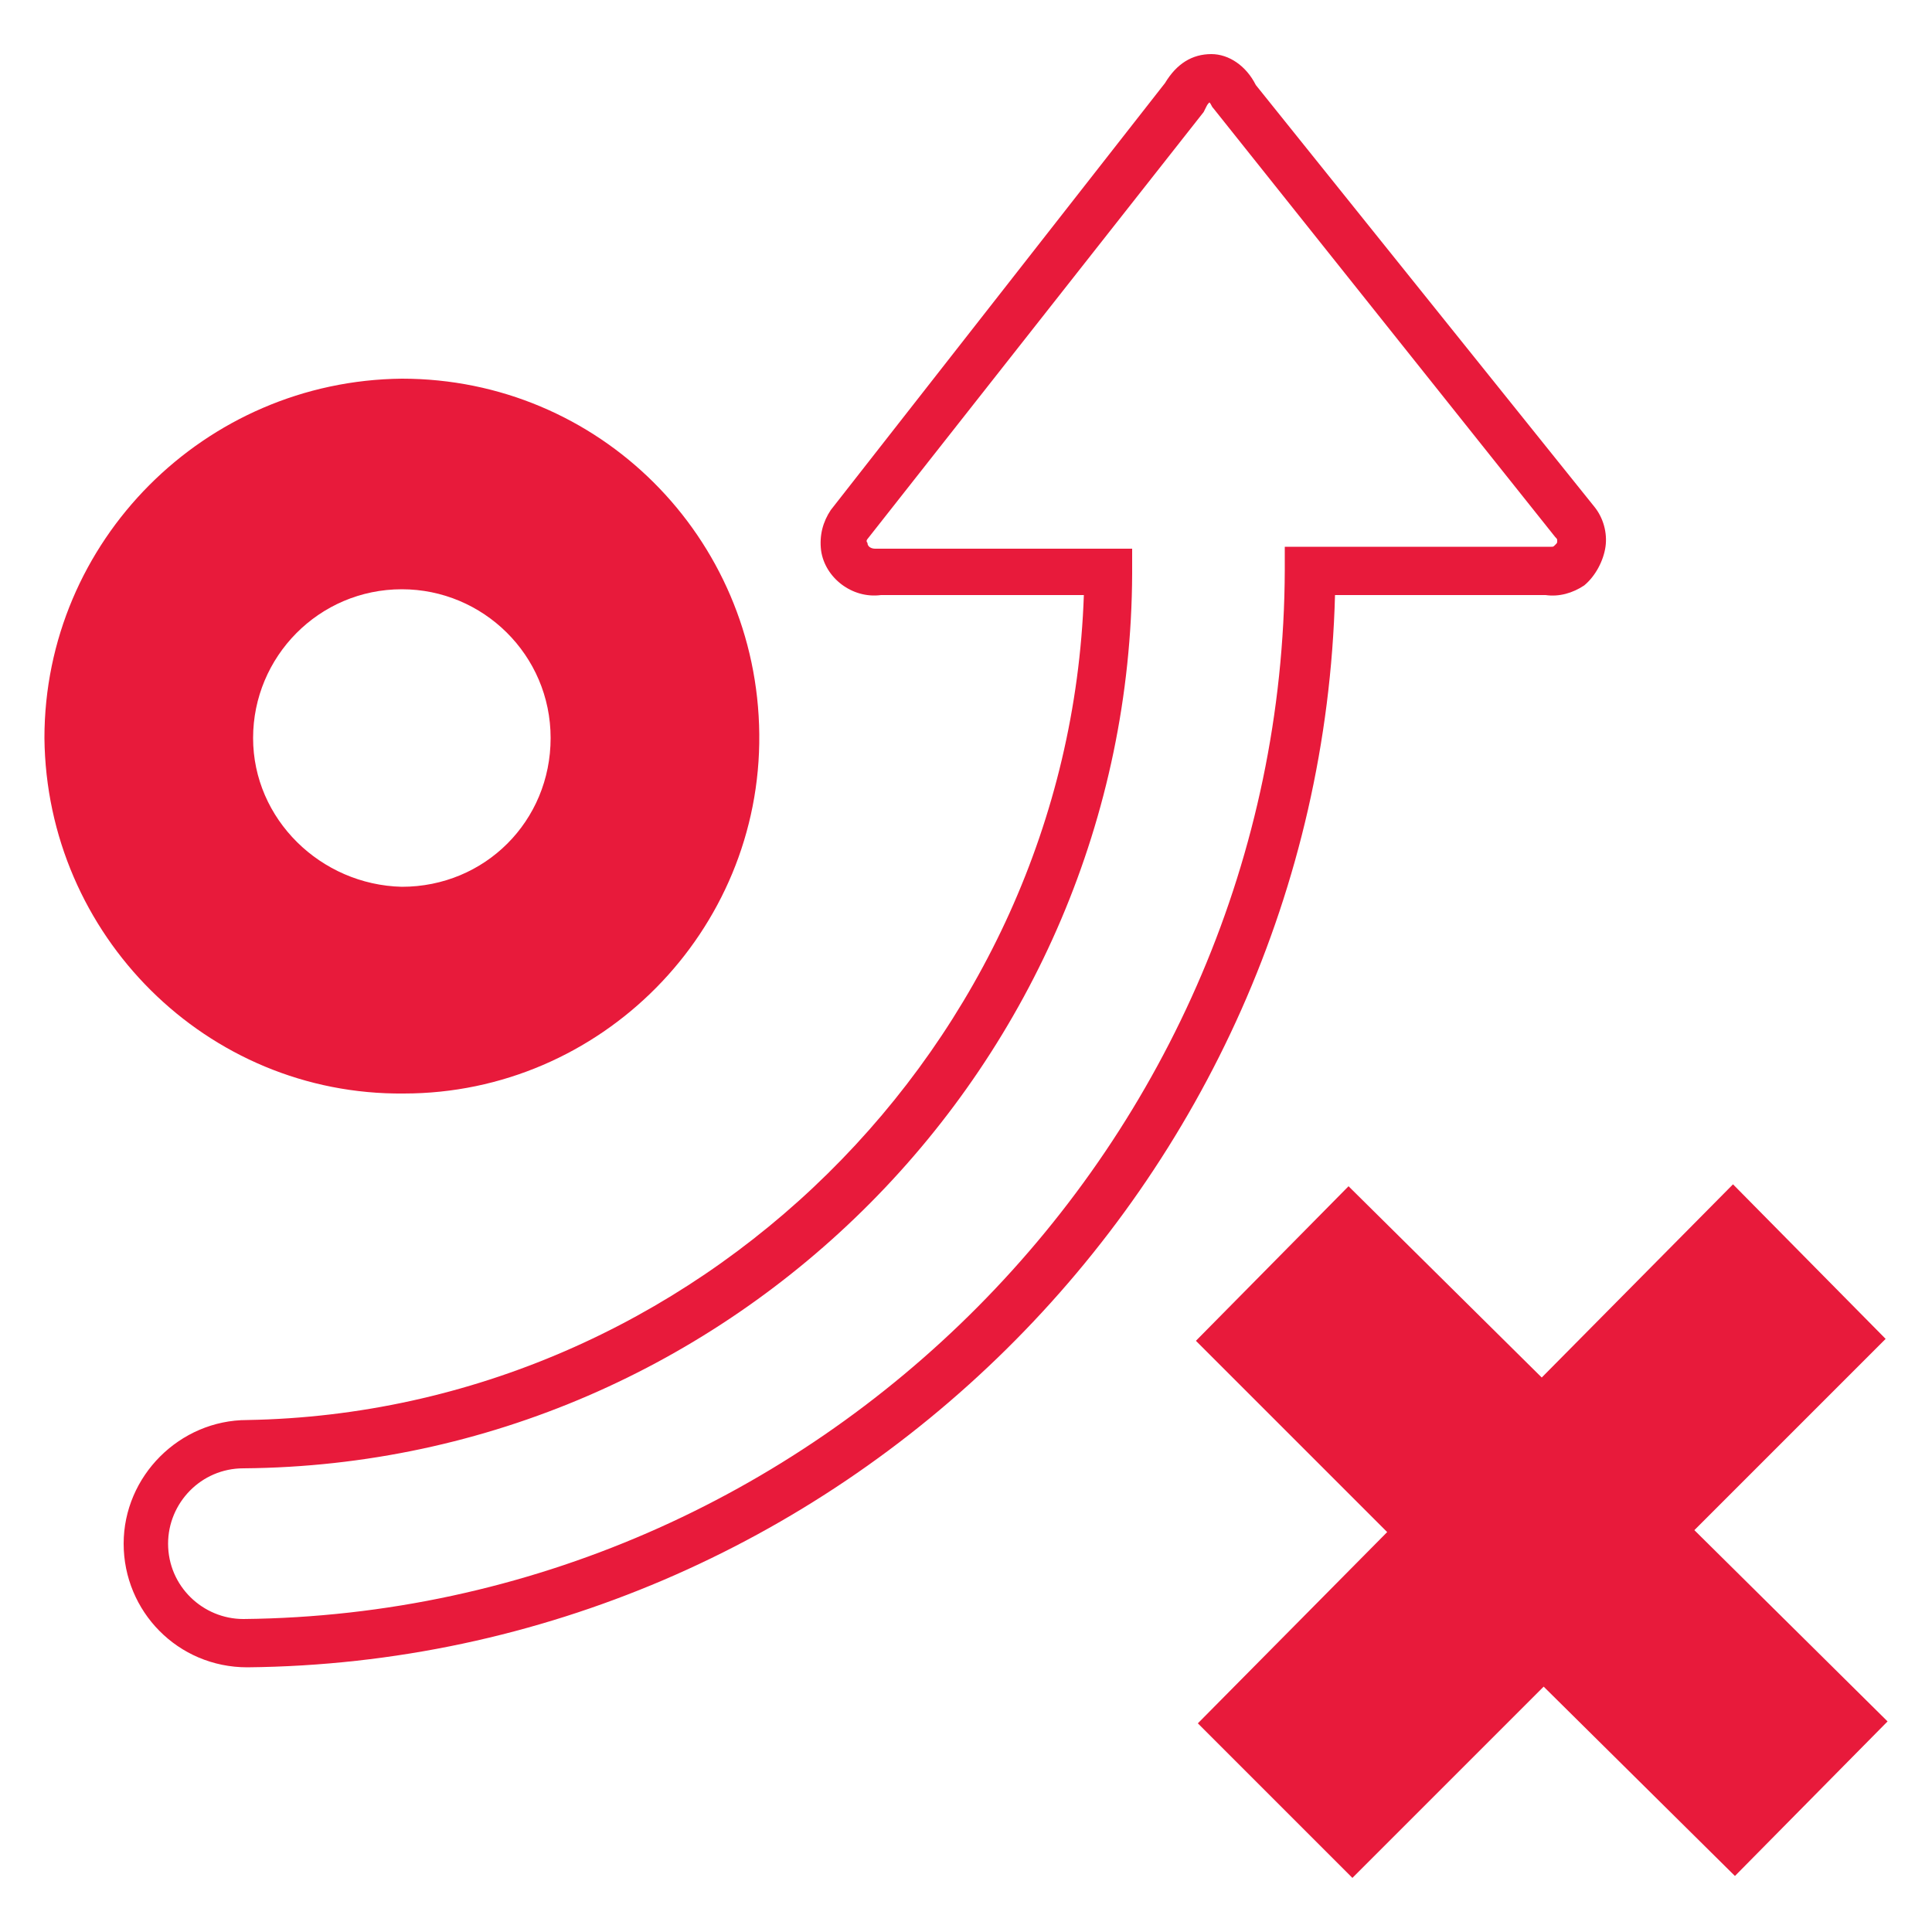 <?xml version="1.0" encoding="utf-8"?>
<!-- Generator: Adobe Illustrator 28.1.0, SVG Export Plug-In . SVG Version: 6.00 Build 0)  -->
<svg version="1.1" id="Layer_1" xmlns="http://www.w3.org/2000/svg" xmlns:xlink="http://www.w3.org/1999/xlink" x="0px" y="0px"
	 viewBox="0 0 100 100" style="enable-background:new 0 0 100 100;" xml:space="preserve">
<style type="text/css">
	.st0{fill:#E81A3B;}
</style>
<g>
	<g>
		<path class="st0" d="M20.9,56.6c10.2,0,18.5-8.4,18.4-18.6S31,19.6,20.8,19.6C10.6,19.7,2.3,28,2.3,38.2l0,0
			C2.4,48.4,10.7,56.7,20.9,56.6z M13.1,38.2c0-4.2,3.4-7.7,7.7-7.7c4.2,0,7.7,3.4,7.7,7.7s-3.4,7.7-7.7,7.7
			C16.6,45.8,13.1,42.4,13.1,38.2L13.1,38.2z"/>
	</g>
	<g>
		<path class="st0" d="M62.7,2.8c0.9,0,1.8,0.6,2.3,1.6l17.5,21.8c0.5,0.6,0.7,1.4,0.6,2.1s-0.5,1.5-1.1,2c-0.6,0.4-1.3,0.6-2,0.5
			H69.1C68.3,61.2,43.3,86,12.8,86.3c-3.6,0-6.4-2.9-6.4-6.4s2.9-6.4,6.4-6.4C36,73.1,55.3,54.1,56.1,30.8H45.6
			c-1.5,0.2-2.9-0.9-3.1-2.3c-0.1-0.8,0.1-1.5,0.5-2.1L60.3,4.3C60.9,3.3,61.7,2.8,62.7,2.8z M80.3,28.3c0.1,0,0.1,0,0.2-0.1
			s0.1-0.1,0.1-0.2s0-0.1-0.1-0.2L62.8,5.6c-0.1-0.1-0.1-0.2-0.2-0.3c-0.1,0.1-0.1,0.1-0.2,0.3l-0.1,0.2L44.9,27.9
			c0,0-0.1,0.1,0,0.2c0,0.2,0.2,0.3,0.4,0.3h0.2h13.1v1.3C58.5,55,37.9,75.8,12.6,76c-2.2,0-3.9,1.8-3.9,3.9c0,2.2,1.8,3.9,3.9,3.9
			c29.6-0.3,53.8-24.7,53.9-54.3v-1.2L80.3,28.3L80.3,28.3z"/>
	</g>
	<g>
		<polygon class="st0" points="87.7,79.2 97.7,89.1 89.8,97.1 79.9,87.3 70,97.2 62,89.2 71.8,79.3 61.9,69.4 69.8,61.4 79.8,71.3 
			89.7,61.3 97.6,69.3 		"/>
	</g>
</g>
</svg>
